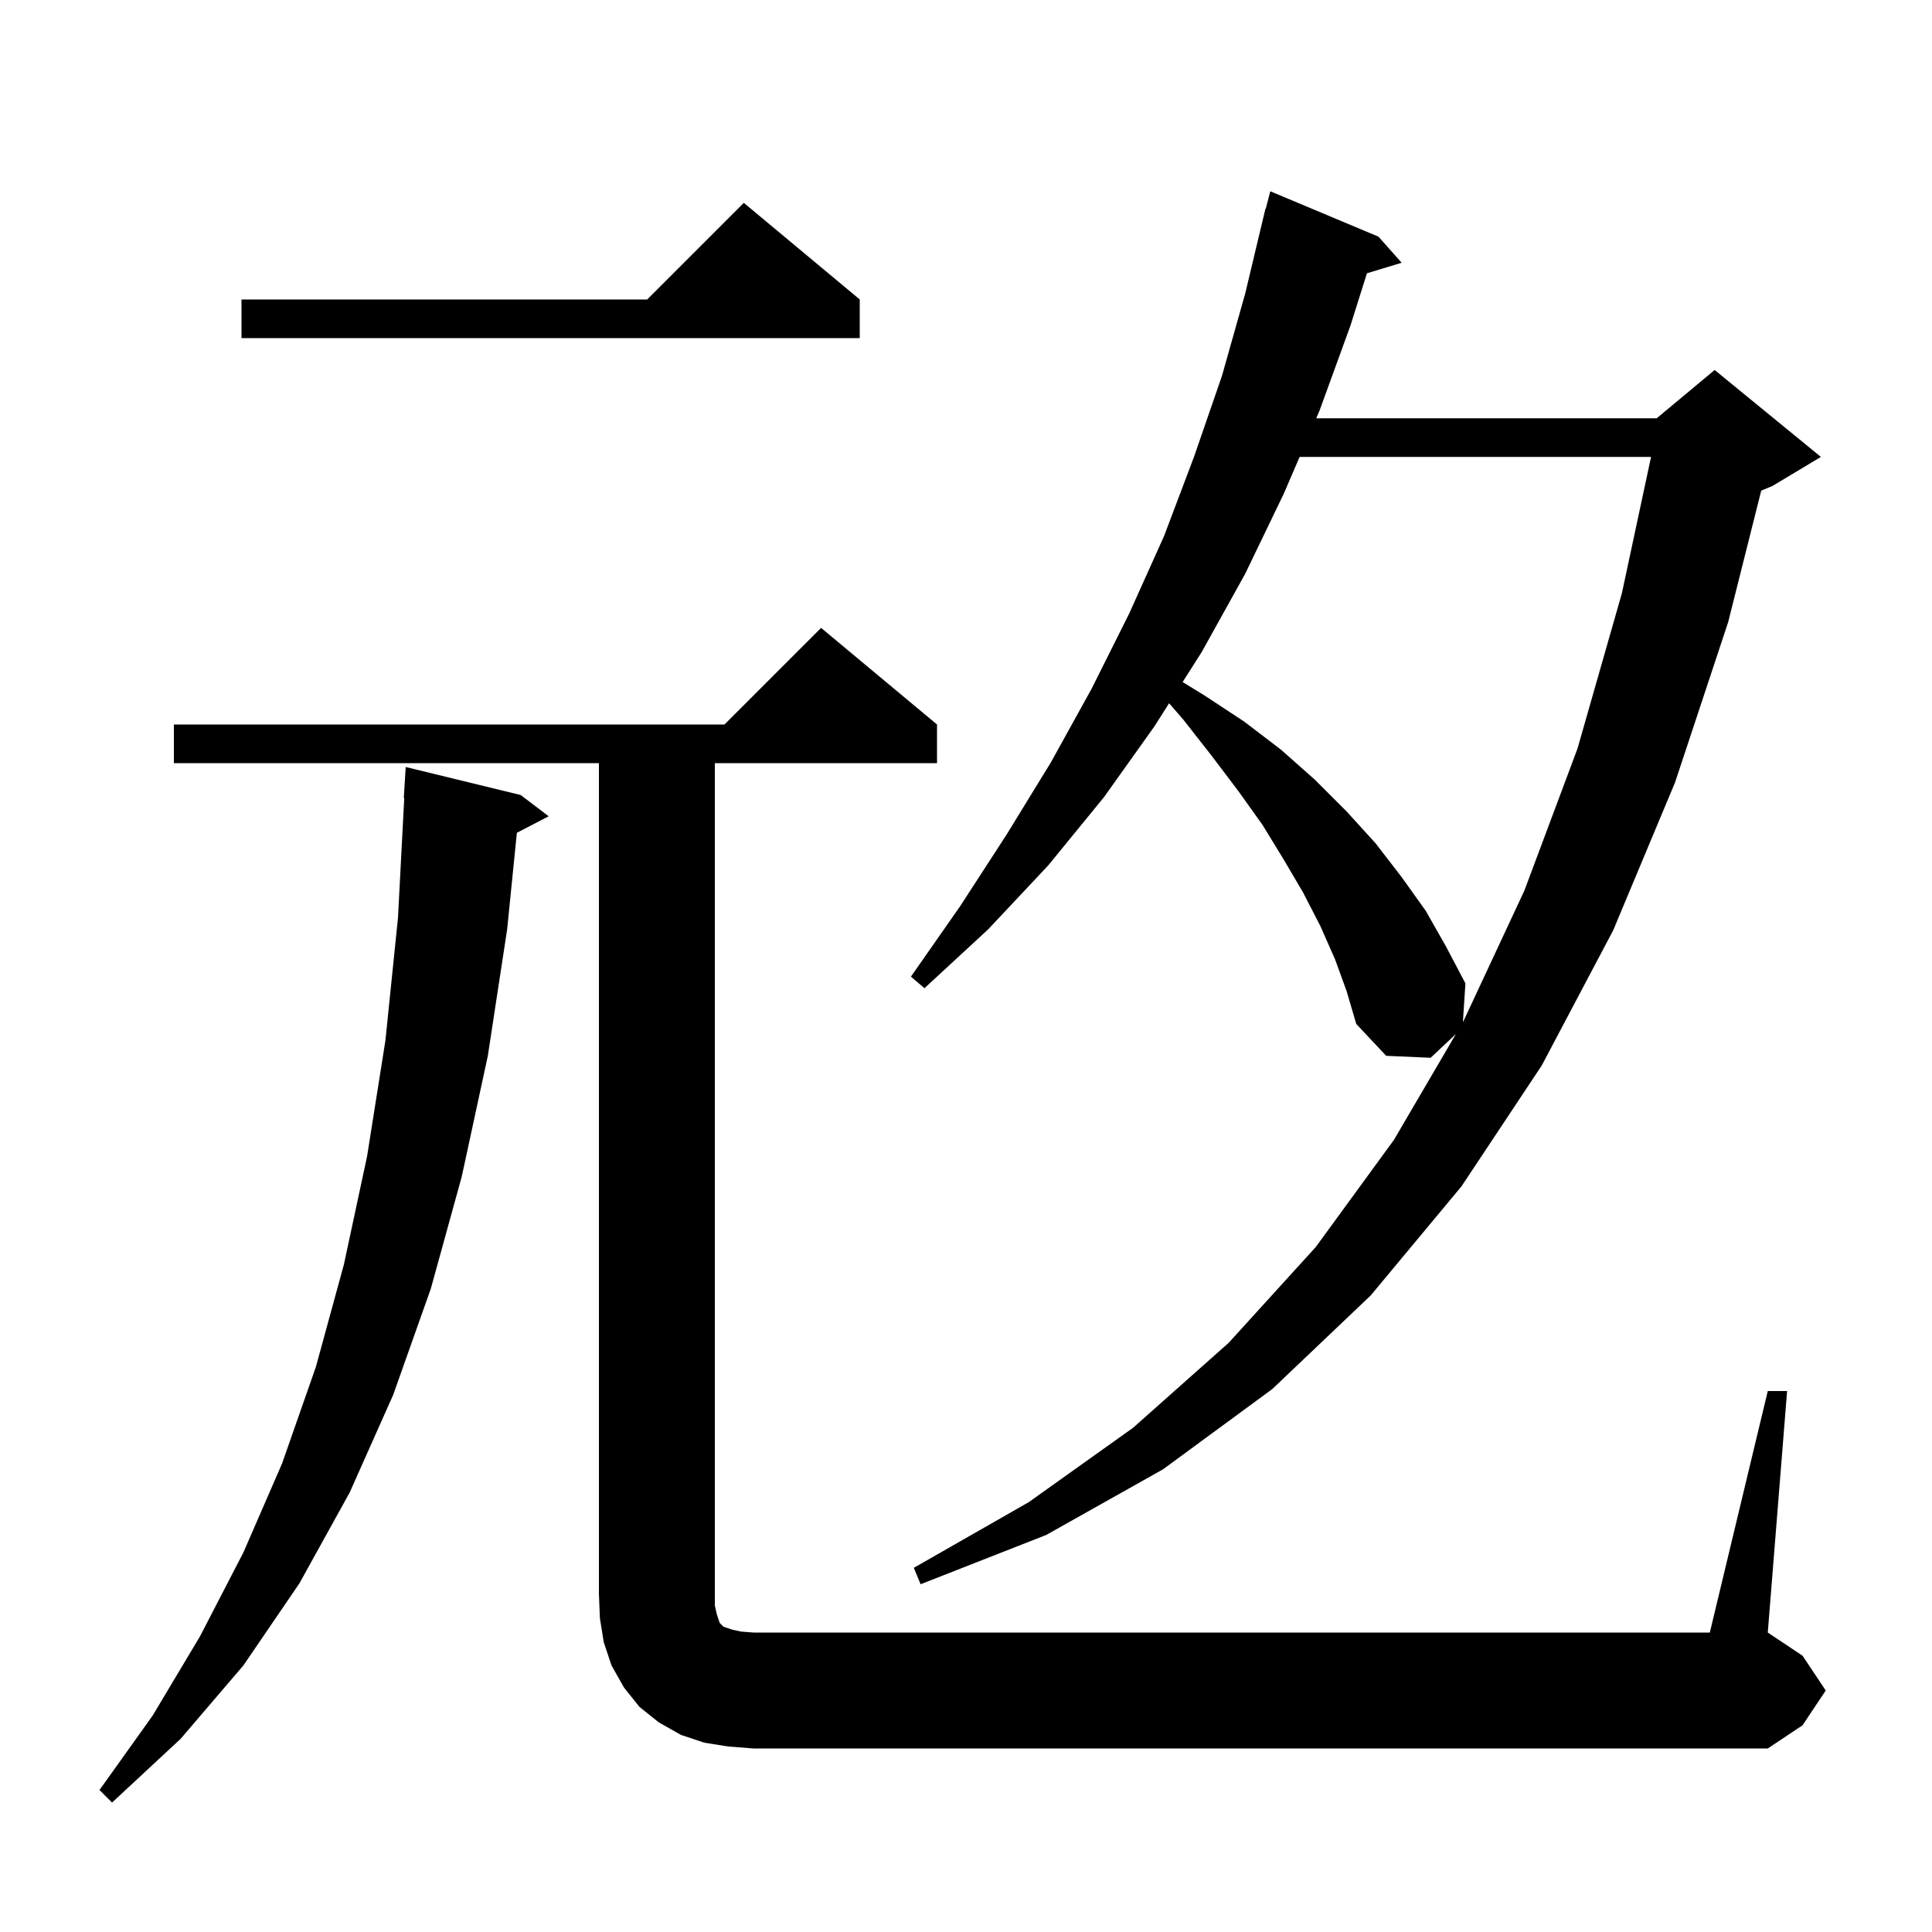 <svg xmlns="http://www.w3.org/2000/svg" xmlns:xlink="http://www.w3.org/1999/xlink" version="1.1" baseProfile="full" viewBox="0 0 200 200" width="200" height="200"><g fill="currentColor"><path d="M 53.9 82.3 L 56.8 84.5 L 53.506 86.21 L 52.5 96.2 L 50.5 109.3 L 47.8 121.8 L 44.6 133.4 L 40.7 144.4 L 36.2 154.5 L 31.0 163.9 L 25.2 172.4 L 18.7 180.0 L 11.6 186.6 L 10.3 185.3 L 15.8 177.6 L 20.7 169.4 L 25.2 160.7 L 29.2 151.5 L 32.7 141.5 L 35.6 130.9 L 38.0 119.7 L 39.9 107.7 L 41.2 95.0 L 41.848 82.599 L 41.8 82.6 L 42.0 79.4 Z M 183.0 144.0 L 185.0 144.0 L 183.0 169.0 L 186.6 171.4 L 189.0 175.0 L 186.6 178.6 L 183.0 181.0 L 78.0 181.0 L 75.4 180.8 L 72.9 180.4 L 70.5 179.6 L 68.2 178.3 L 66.2 176.7 L 64.6 174.7 L 63.3 172.4 L 62.5 170.0 L 62.1 167.5 L 62.0 165.0 L 62.0 79.0 L 18.0 79.0 L 18.0 75.0 L 75.0 75.0 L 85.0 65.0 L 97.0 75.0 L 97.0 79.0 L 74.0 79.0 L 74.0 166.2 L 74.2 167.1 L 74.5 168.0 L 74.9 168.4 L 75.8 168.7 L 76.7 168.9 L 78.0 169.0 L 177.0 169.0 Z M 138.2 99.3 L 136.7 95.9 L 134.9 92.4 L 132.9 89.0 L 130.7 85.4 L 128.2 81.9 L 125.4 78.2 L 122.5 74.5 L 121.026 72.802 L 119.5 75.2 L 114.3 82.5 L 108.5 89.6 L 102.3 96.2 L 95.7 102.3 L 94.3 101.1 L 99.4 93.8 L 104.2 86.4 L 108.8 78.9 L 113.0 71.3 L 116.9 63.5 L 120.5 55.5 L 123.6 47.3 L 126.5 38.9 L 128.9 30.4 L 131.0 21.6 L 131.031 21.608 L 131.5 19.8 L 142.7 24.5 L 145.1 27.2 L 141.505 28.291 L 139.8 33.7 L 136.6 42.5 L 136.256 43.3 L 171.5 43.3 L 177.5 38.3 L 188.5 47.3 L 183.5 50.3 L 182.321 50.791 L 178.9 64.4 L 173.4 81.0 L 167.0 96.3 L 159.6 110.3 L 151.3 122.8 L 141.9 134.1 L 131.7 143.8 L 120.4 152.1 L 108.3 158.9 L 95.3 164.0 L 94.6 162.3 L 106.5 155.5 L 117.3 147.8 L 127.2 139.0 L 136.2 129.1 L 144.3 118.0 L 150.712 107.046 L 148.1 109.5 L 143.5 109.3 L 140.4 106.0 L 139.4 102.6 Z M 134.535 47.3 L 132.9 51.1 L 128.9 59.4 L 124.4 67.5 L 122.425 70.604 L 124.7 72.0 L 128.8 74.7 L 132.6 77.6 L 136.1 80.7 L 139.4 84.0 L 142.4 87.3 L 145.1 90.8 L 147.6 94.3 L 149.7 98.0 L 151.7 101.8 L 151.439 105.804 L 151.5 105.7 L 157.8 92.2 L 163.3 77.5 L 167.9 61.4 L 170.916 47.3 Z M 89.0 31.0 L 89.0 35.0 L 25.0 35.0 L 25.0 31.0 L 67.0 31.0 L 77.0 21.0 Z "/></g></svg>